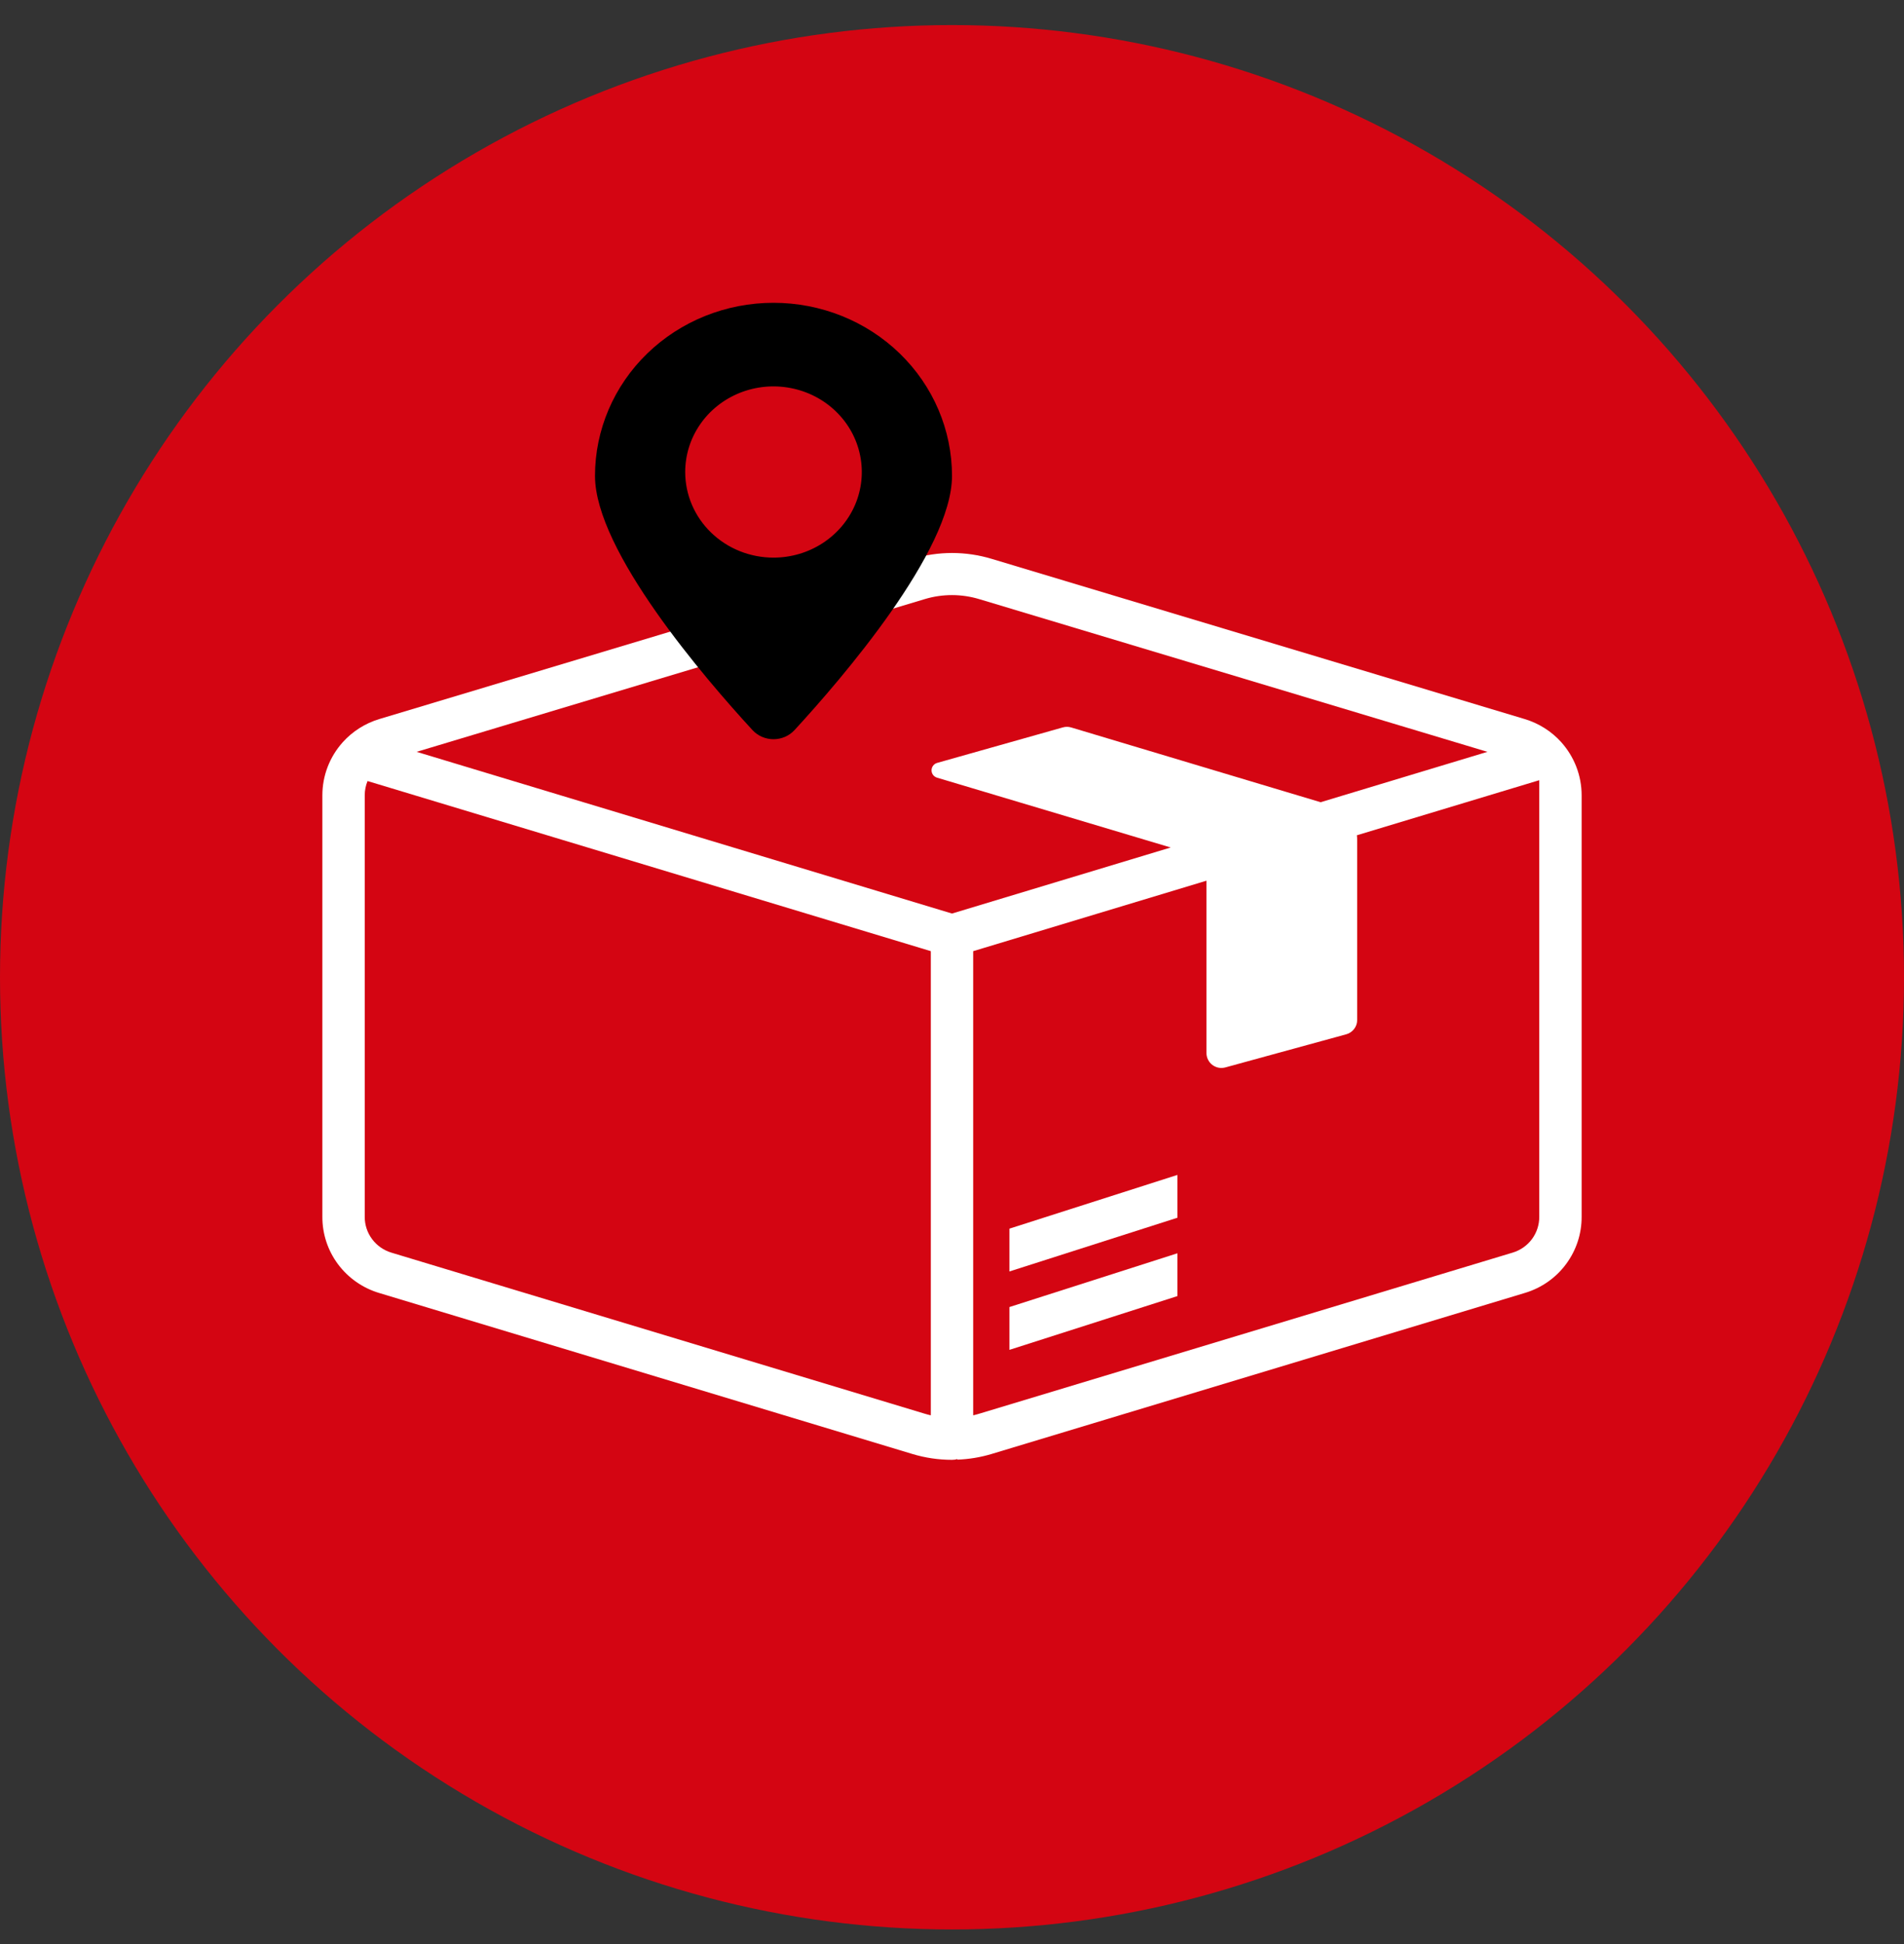 <?xml version="1.0" encoding="UTF-8"?> <svg xmlns="http://www.w3.org/2000/svg" width="48" height="49" viewBox="0 0 48 49" fill="none"><rect x="0" y="0" width="48" height="49" fill="#333333" stroke="none"/><circle cx="24" cy="24.632" r="24" fill="#D40512"></circle><path d="M39.362 18.71L39.361 18.709L39.361 18.708C39.113 18.433 38.794 18.231 38.438 18.124L25 14.086C24.349 13.889 23.653 13.889 23.002 14.086L9.562 18.124C9.207 18.231 8.888 18.433 8.64 18.708L8.64 18.709L8.639 18.71C8.309 19.078 8.127 19.553 8.127 20.046V30.669C8.125 31.1 8.264 31.52 8.522 31.866C8.781 32.212 9.145 32.466 9.56 32.59L22.996 36.646C23.322 36.745 23.66 36.795 24 36.795C24.047 36.795 24.093 36.789 24.138 36.776C24.137 36.781 24.136 36.786 24.135 36.79C24.429 36.78 24.721 36.731 25.003 36.646L38.45 32.586C38.863 32.461 39.225 32.207 39.481 31.861C39.737 31.516 39.875 31.098 39.873 30.669V20.046C39.873 19.553 39.691 19.078 39.362 18.71ZM23.466 35.673C23.413 35.661 23.36 35.647 23.308 35.631L9.871 31.574C9.675 31.516 9.503 31.396 9.381 31.233C9.259 31.07 9.194 30.872 9.195 30.669V20.046C9.195 19.922 9.219 19.8 9.266 19.686L23.176 23.886L23.226 23.901L23.466 23.974V35.673ZM24 23.026L10.503 18.95L23.311 15.101C23.761 14.965 24.241 14.966 24.69 15.102L37.498 18.95L33.293 20.22L27.006 18.336C26.938 18.315 26.864 18.314 26.795 18.334L23.626 19.229C23.585 19.24 23.55 19.265 23.524 19.298C23.499 19.331 23.485 19.372 23.484 19.414C23.484 19.456 23.497 19.497 23.522 19.531C23.547 19.564 23.583 19.589 23.623 19.601L29.513 21.361L24 23.026ZM38.805 30.669C38.806 30.87 38.742 31.067 38.622 31.23C38.502 31.392 38.332 31.512 38.138 31.571L24.691 35.631C24.639 35.647 24.587 35.661 24.534 35.673V23.974L30.415 22.198V26.542C30.415 26.6 30.428 26.657 30.454 26.709C30.48 26.761 30.517 26.806 30.563 26.841C30.61 26.876 30.663 26.9 30.72 26.911C30.777 26.922 30.836 26.919 30.892 26.904L33.937 26.07C34.017 26.049 34.087 26.001 34.137 25.936C34.187 25.871 34.215 25.791 34.214 25.709V21.169C34.214 21.13 34.212 21.092 34.207 21.053V21.053L38.805 19.665L38.805 30.669Z" fill="white"></path><path d="M25.448 34.023L29.682 32.668V31.589L25.448 32.944V34.023Z" fill="white"></path><path d="M25.448 32.047L29.682 30.693V29.614L25.448 30.968V32.047Z" fill="white"></path><path d="M20.03 18.402C21.219 17.11 24 13.887 24 11.994C24 10.837 23.526 9.727 22.682 8.909C21.838 8.091 20.694 7.632 19.5 7.632C18.306 7.632 17.162 8.091 16.318 8.909C15.474 9.727 15 10.837 15 11.994C15 13.887 17.781 17.11 18.97 18.402C19.037 18.474 19.118 18.532 19.21 18.572C19.301 18.611 19.4 18.632 19.5 18.632C19.6 18.632 19.699 18.611 19.79 18.572C19.882 18.532 19.963 18.474 20.03 18.402ZM17.274 11.897C17.274 11.47 17.404 11.053 17.649 10.698C17.893 10.343 18.241 10.067 18.648 9.903C19.055 9.74 19.502 9.697 19.934 9.781C20.366 9.864 20.763 10.069 21.074 10.371C21.386 10.673 21.598 11.057 21.683 11.476C21.769 11.895 21.725 12.329 21.557 12.723C21.388 13.117 21.103 13.454 20.737 13.691C20.371 13.929 19.94 14.055 19.5 14.055C18.91 14.055 18.343 13.828 17.926 13.423C17.508 13.018 17.274 12.47 17.274 11.897Z" fill="black"></path></svg> 